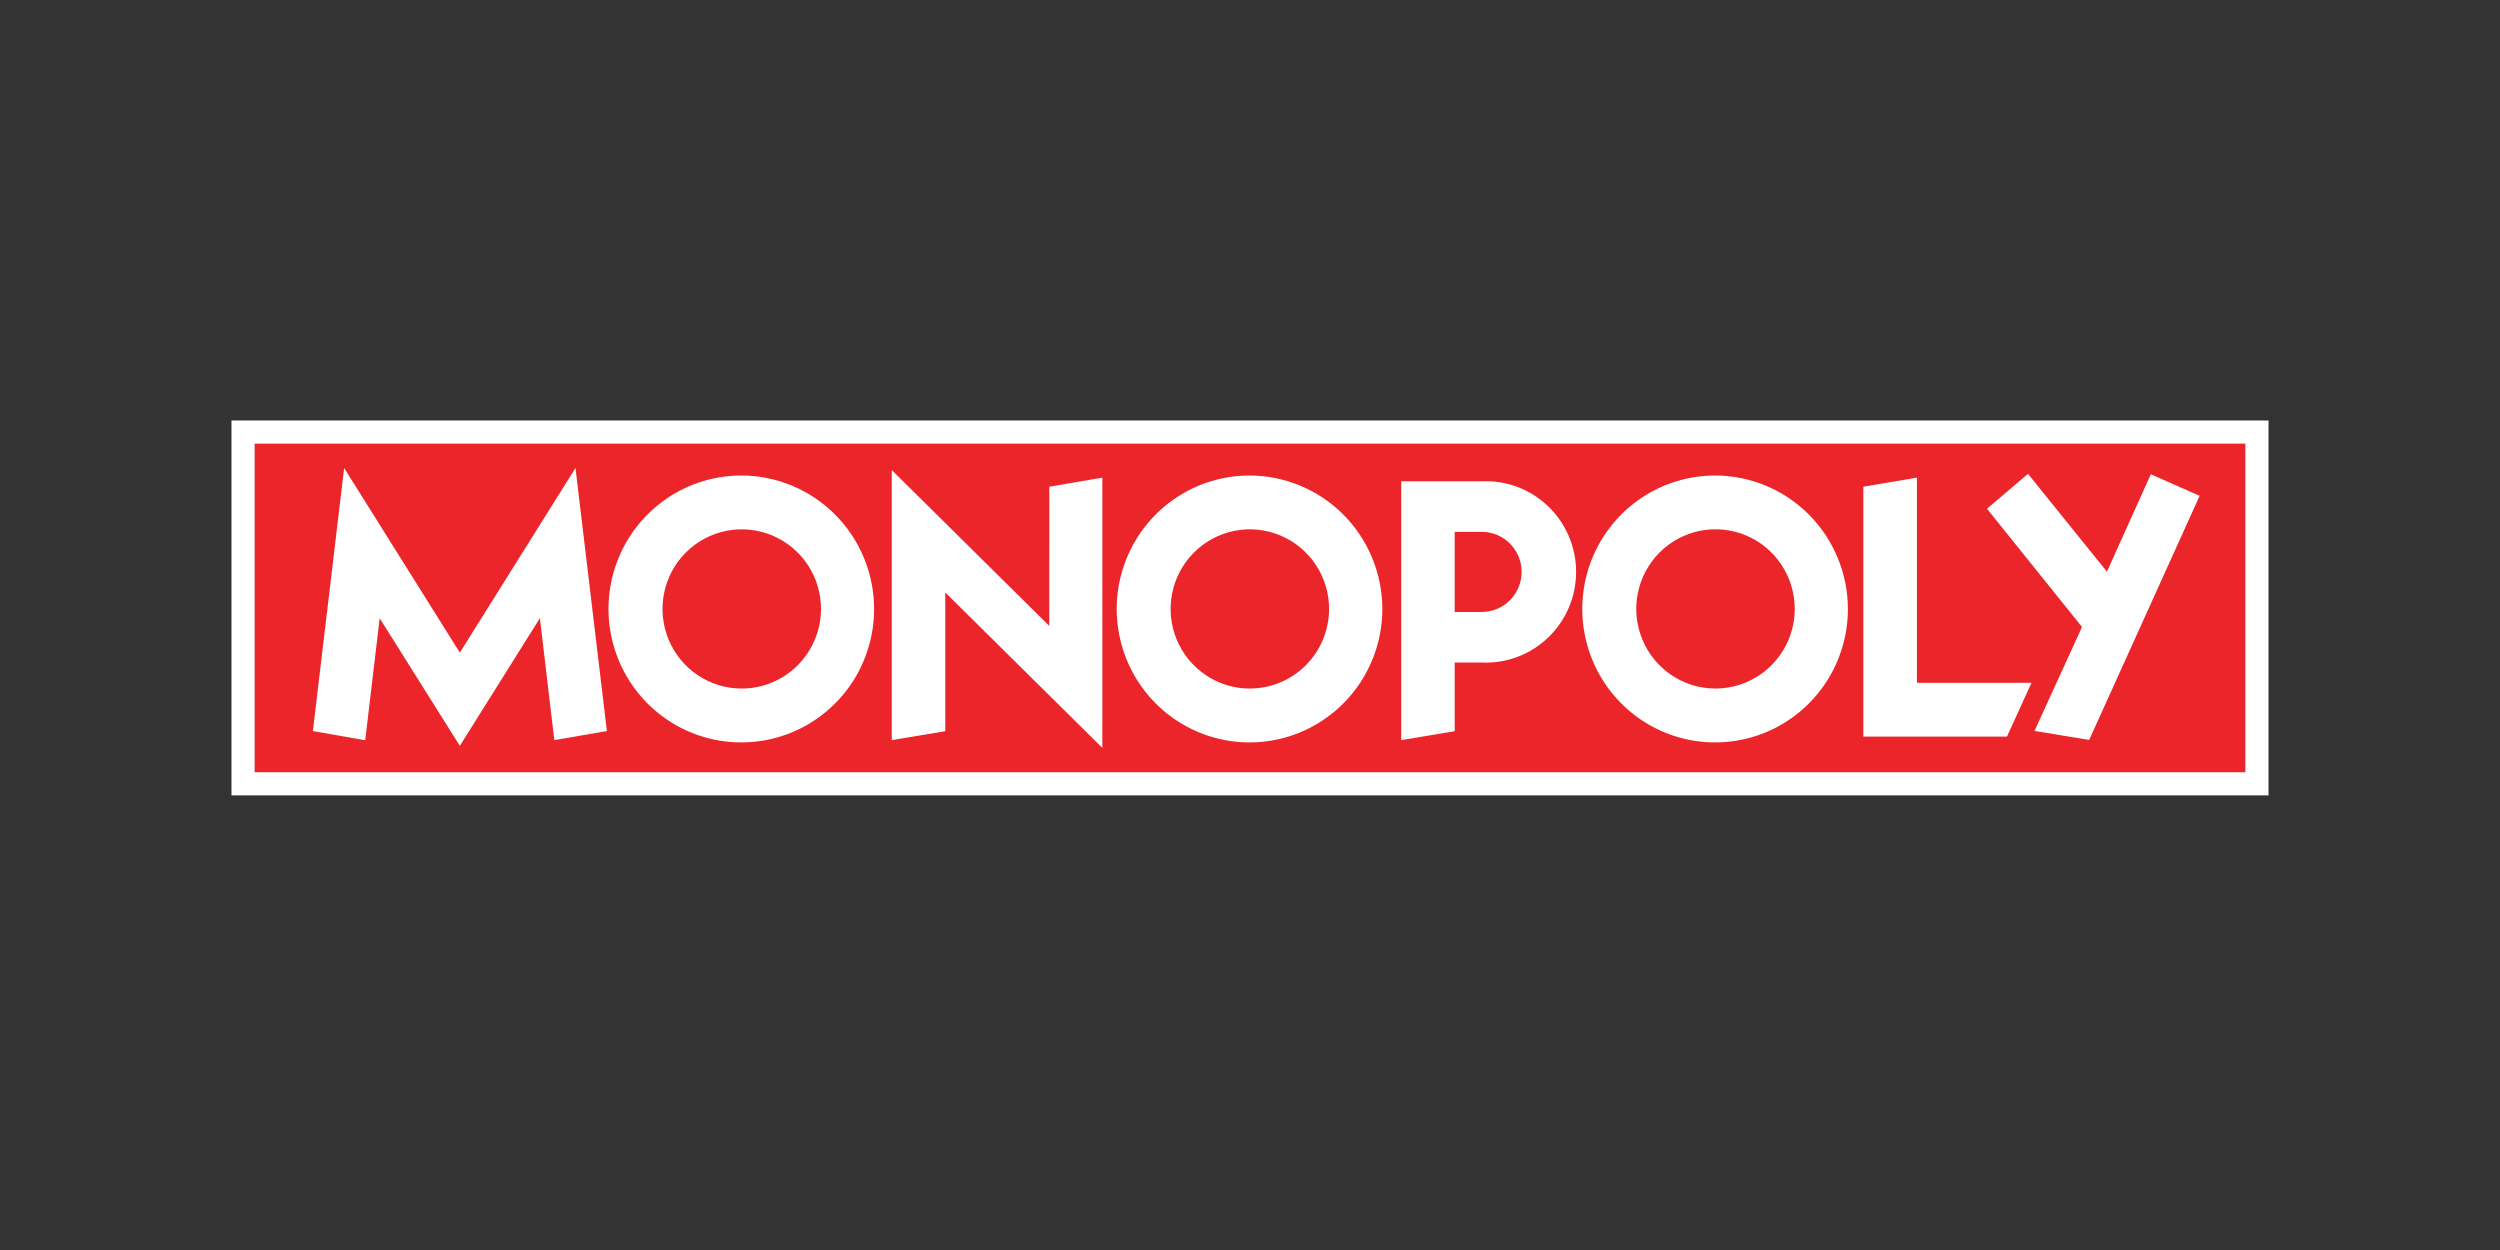 <svg width="108" height="54" viewBox="0 0 108 54" fill="none" xmlns="http://www.w3.org/2000/svg">
<rect x="0" y="0" width="108" height="54" fill="#333333" stroke="none"/>
<rect x="10.5" y="18.665" width="87" height="15.196" fill="#EB2529" stroke="white"/>
<path d="M19.865 28.193L14.867 20.218L13.516 31.582L15.778 31.978L16.402 26.708L19.865 32.22L23.323 26.706L23.947 31.974L26.218 31.582L24.861 20.218L19.865 28.193ZM45.328 27.038L38.524 20.307V31.975L40.836 31.588V25.593L47.621 32.309V20.634L45.331 21.026L45.328 27.038ZM82.811 20.634L80.497 21.026V31.821H86.7L87.762 29.496H82.812L82.811 20.634ZM92.916 20.488L91.02 24.696L87.608 20.469L85.838 21.978L89.943 27.085L87.891 31.576L90.253 31.964L95.024 21.42L92.916 20.488ZM32.026 20.542C30.891 20.542 29.781 20.88 28.837 21.513C27.893 22.146 27.158 23.047 26.723 24.101C26.289 25.154 26.175 26.313 26.397 27.432C26.618 28.55 27.165 29.578 27.967 30.384C28.77 31.191 29.792 31.74 30.905 31.962C32.019 32.184 33.172 32.07 34.221 31.633C35.269 31.197 36.165 30.457 36.796 29.509C37.426 28.56 37.762 27.445 37.762 26.305C37.759 24.777 37.154 23.312 36.079 22.232C35.004 21.152 33.546 20.544 32.026 20.542ZM32.044 29.746C31.366 29.746 30.704 29.545 30.142 29.167C29.579 28.789 29.14 28.252 28.881 27.623C28.622 26.994 28.554 26.303 28.686 25.635C28.818 24.968 29.144 24.355 29.623 23.874C30.102 23.393 30.712 23.066 31.376 22.933C32.04 22.8 32.728 22.868 33.353 23.128C33.979 23.389 34.514 23.83 34.89 24.395C35.266 24.961 35.467 25.626 35.467 26.306C35.466 27.218 35.105 28.092 34.463 28.737C33.821 29.382 32.951 29.744 32.044 29.745V29.746ZM53.981 20.542C52.846 20.542 51.736 20.88 50.792 21.513C49.849 22.146 49.113 23.047 48.679 24.1C48.244 25.154 48.13 26.313 48.352 27.431C48.573 28.55 49.119 29.577 49.922 30.384C50.724 31.19 51.747 31.739 52.86 31.962C53.973 32.184 55.127 32.07 56.175 31.634C57.223 31.197 58.12 30.458 58.75 29.51C59.38 28.562 59.717 27.447 59.717 26.306C59.715 24.778 59.11 23.313 58.035 22.233C56.959 21.152 55.501 20.544 53.981 20.542ZM53.997 29.746C53.32 29.747 52.658 29.546 52.094 29.168C51.531 28.791 51.092 28.254 50.832 27.625C50.572 26.997 50.504 26.305 50.636 25.638C50.767 24.971 51.093 24.357 51.572 23.876C52.05 23.394 52.66 23.066 53.324 22.933C53.988 22.8 54.676 22.868 55.302 23.128C55.928 23.388 56.463 23.828 56.839 24.394C57.216 24.959 57.417 25.625 57.417 26.305C57.416 27.216 57.056 28.09 56.415 28.735C55.774 29.38 54.904 29.743 53.997 29.745V29.746ZM74.092 20.542C72.957 20.542 71.848 20.88 70.904 21.514C69.961 22.147 69.225 23.048 68.791 24.101C68.357 25.155 68.243 26.314 68.465 27.432C68.686 28.551 69.233 29.578 70.035 30.384C70.838 31.191 71.86 31.74 72.973 31.962C74.086 32.184 75.24 32.07 76.288 31.634C77.337 31.197 78.233 30.458 78.863 29.51C79.493 28.562 79.83 27.447 79.829 26.306C79.828 24.778 79.222 23.313 78.147 22.232C77.071 21.151 75.613 20.544 74.092 20.542ZM74.109 29.745C73.432 29.745 72.77 29.543 72.207 29.165C71.644 28.787 71.206 28.249 70.947 27.621C70.688 26.992 70.62 26.301 70.752 25.633C70.885 24.966 71.211 24.353 71.689 23.872C72.168 23.391 72.778 23.064 73.442 22.931C74.106 22.798 74.795 22.867 75.42 23.127C76.046 23.387 76.58 23.828 76.956 24.394C77.332 24.96 77.533 25.625 77.533 26.305C77.532 27.217 77.171 28.092 76.529 28.736C75.887 29.381 75.017 29.744 74.109 29.745ZM64.042 20.791H60.532V31.975L62.843 31.588V28.622H64.043C64.567 28.642 65.089 28.555 65.579 28.368C66.069 28.18 66.516 27.894 66.894 27.529C67.272 27.163 67.572 26.725 67.777 26.24C67.983 25.755 68.088 25.233 68.088 24.706C68.088 24.18 67.983 23.658 67.777 23.173C67.572 22.688 67.272 22.25 66.894 21.884C66.516 21.519 66.069 21.233 65.579 21.045C65.089 20.857 64.567 20.771 64.043 20.791H64.042ZM64.049 26.437H62.842V22.976H64.047C64.498 22.985 64.927 23.172 65.242 23.495C65.557 23.819 65.734 24.254 65.734 24.706C65.734 25.159 65.557 25.594 65.242 25.918C64.927 26.241 64.498 26.428 64.047 26.437H64.049Z" fill="white"/>
</svg>
